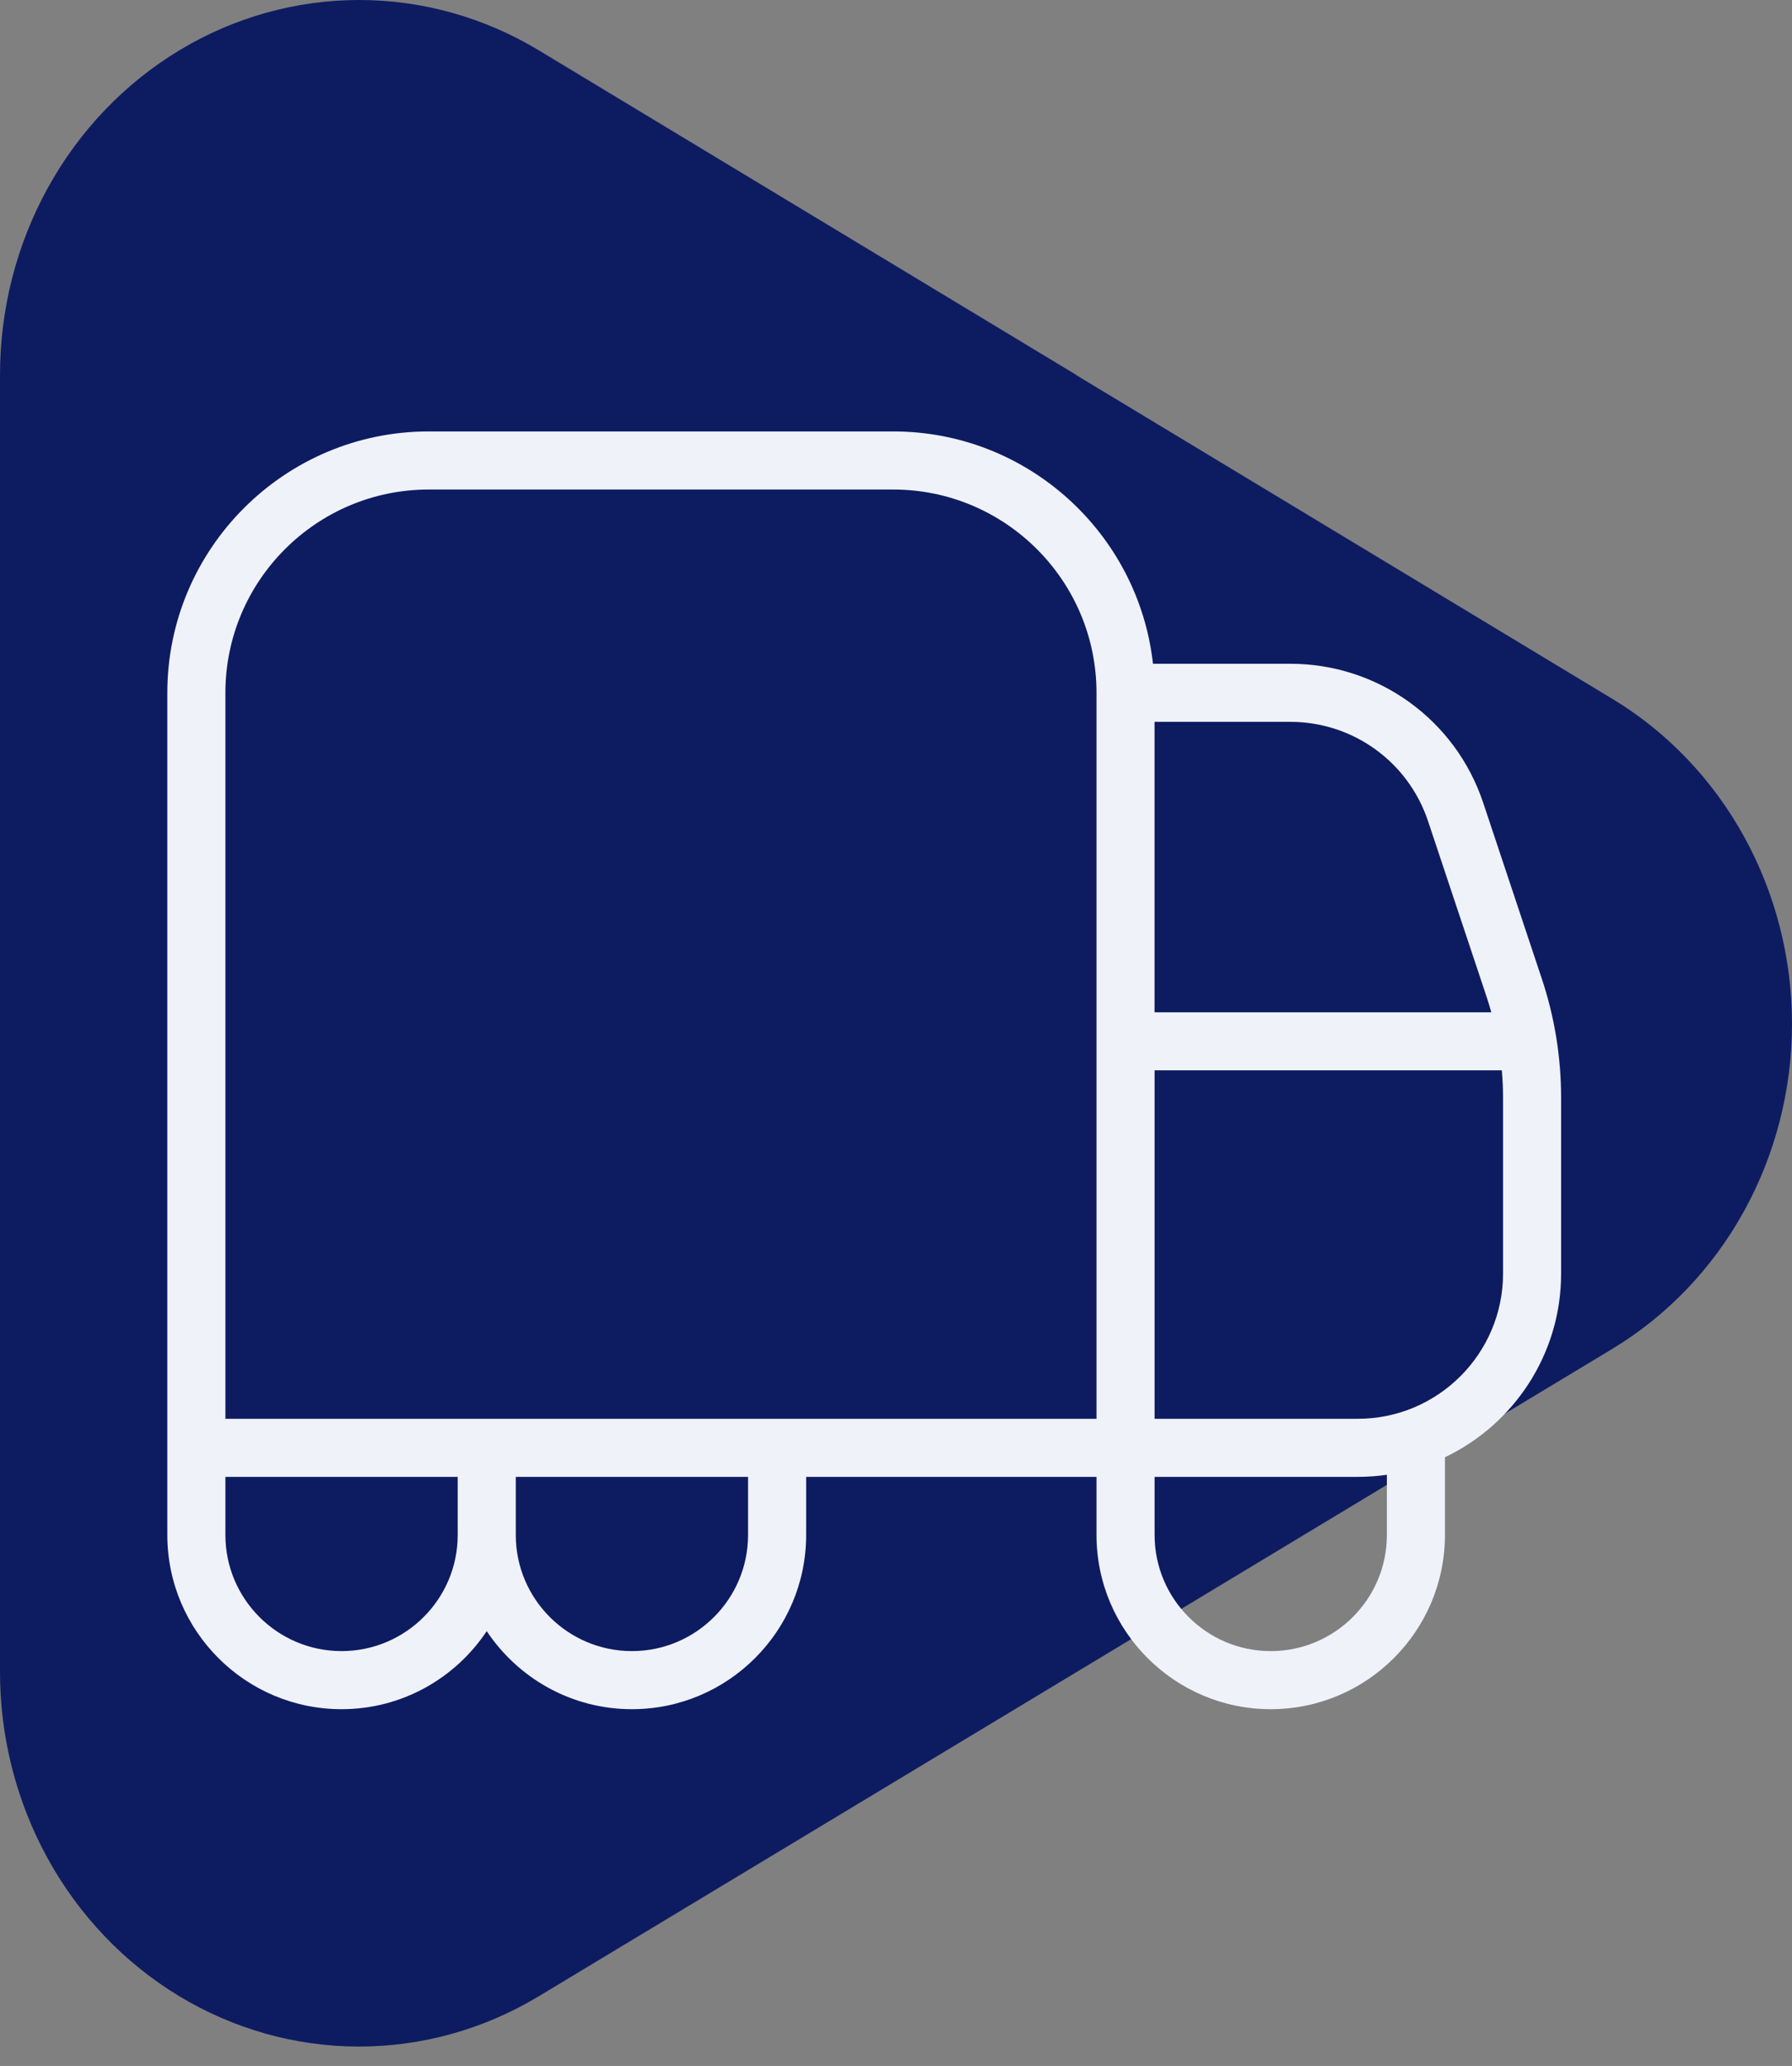 <?xml version="1.0" encoding="UTF-8"?> <svg xmlns="http://www.w3.org/2000/svg" width="72" height="83" viewBox="0 0 72 83" fill="none"><rect x="0" y="0" width="72" height="83" fill="#808080" stroke="none"/><path fill-rule="evenodd" clip-rule="evenodd" d="M43.213 15.052L64.785 28.078C66.979 29.403 68.801 31.306 70.067 33.598C71.333 35.889 72 38.488 72 41.133C72 43.778 71.333 46.377 70.067 48.668C68.801 50.959 66.979 52.863 64.785 54.188L43.213 67.2L21.627 80.212C19.43 81.532 16.938 82.225 14.403 82.221C11.867 82.216 9.378 81.515 7.185 80.187C4.992 78.859 3.174 76.951 1.912 74.656C0.651 72.361 -0.009 69.76 8.58796e-05 67.114V15.08C-0.004 12.434 0.66 9.833 1.926 7.54C3.191 5.247 5.014 3.343 7.21 2.019C9.406 0.695 11.897 -0.001 14.433 1.64576e-05C16.969 0.001 19.46 0.7 21.654 2.025L43.227 15.052H43.213Z" fill="#0D1C61"></path><g clip-path="url(#clip0_1147_1092)"><path d="M61.944 39.309L59.592 32.25C58.479 28.911 55.366 26.667 51.845 26.667H46.325C45.741 21.424 41.285 17.333 35.89 17.333H17.223C11.434 17.333 6.723 22.044 6.723 27.833V61.667C6.723 65.526 9.864 68.667 13.723 68.667C16.157 68.667 18.301 67.418 19.556 65.531C20.812 67.418 22.956 68.667 25.39 68.667C29.249 68.667 32.39 65.526 32.39 61.667V59.333H44.056V61.667C44.056 65.526 47.197 68.667 51.056 68.667C54.916 68.667 58.056 65.526 58.056 61.667V58.545C60.812 57.231 62.723 54.417 62.723 51.167V44.106C62.723 42.473 62.462 40.858 61.944 39.309ZM57.377 32.99L59.73 40.048C59.797 40.254 59.86 40.461 59.919 40.669H46.388V29H51.843C54.358 29 56.582 30.605 57.377 32.99ZM9.056 27.833C9.056 23.33 12.72 19.667 17.223 19.667H35.89C40.393 19.667 44.056 23.33 44.056 27.833V57H9.056V27.833ZM13.723 66.333C11.149 66.333 9.056 64.24 9.056 61.667V59.333H18.39V61.667C18.39 64.24 16.297 66.333 13.723 66.333ZM30.056 61.667C30.056 64.24 27.963 66.333 25.39 66.333C22.816 66.333 20.723 64.24 20.723 61.667V59.333H30.056V61.667ZM55.723 61.667C55.723 64.24 53.63 66.333 51.056 66.333C48.483 66.333 46.39 64.24 46.39 61.667V59.333H54.556C54.953 59.333 55.343 59.305 55.723 59.249V61.667ZM60.39 51.167C60.39 54.382 57.772 57 54.556 57H46.39V43H60.341C60.373 43.366 60.39 43.735 60.39 44.106V51.167Z" fill="#F0F2FA"></path></g><defs><clipPath id="clip0_1147_1092"><rect width="56" height="56" fill="white" transform="translate(6.723 15)"></rect></clipPath></defs></svg> 
